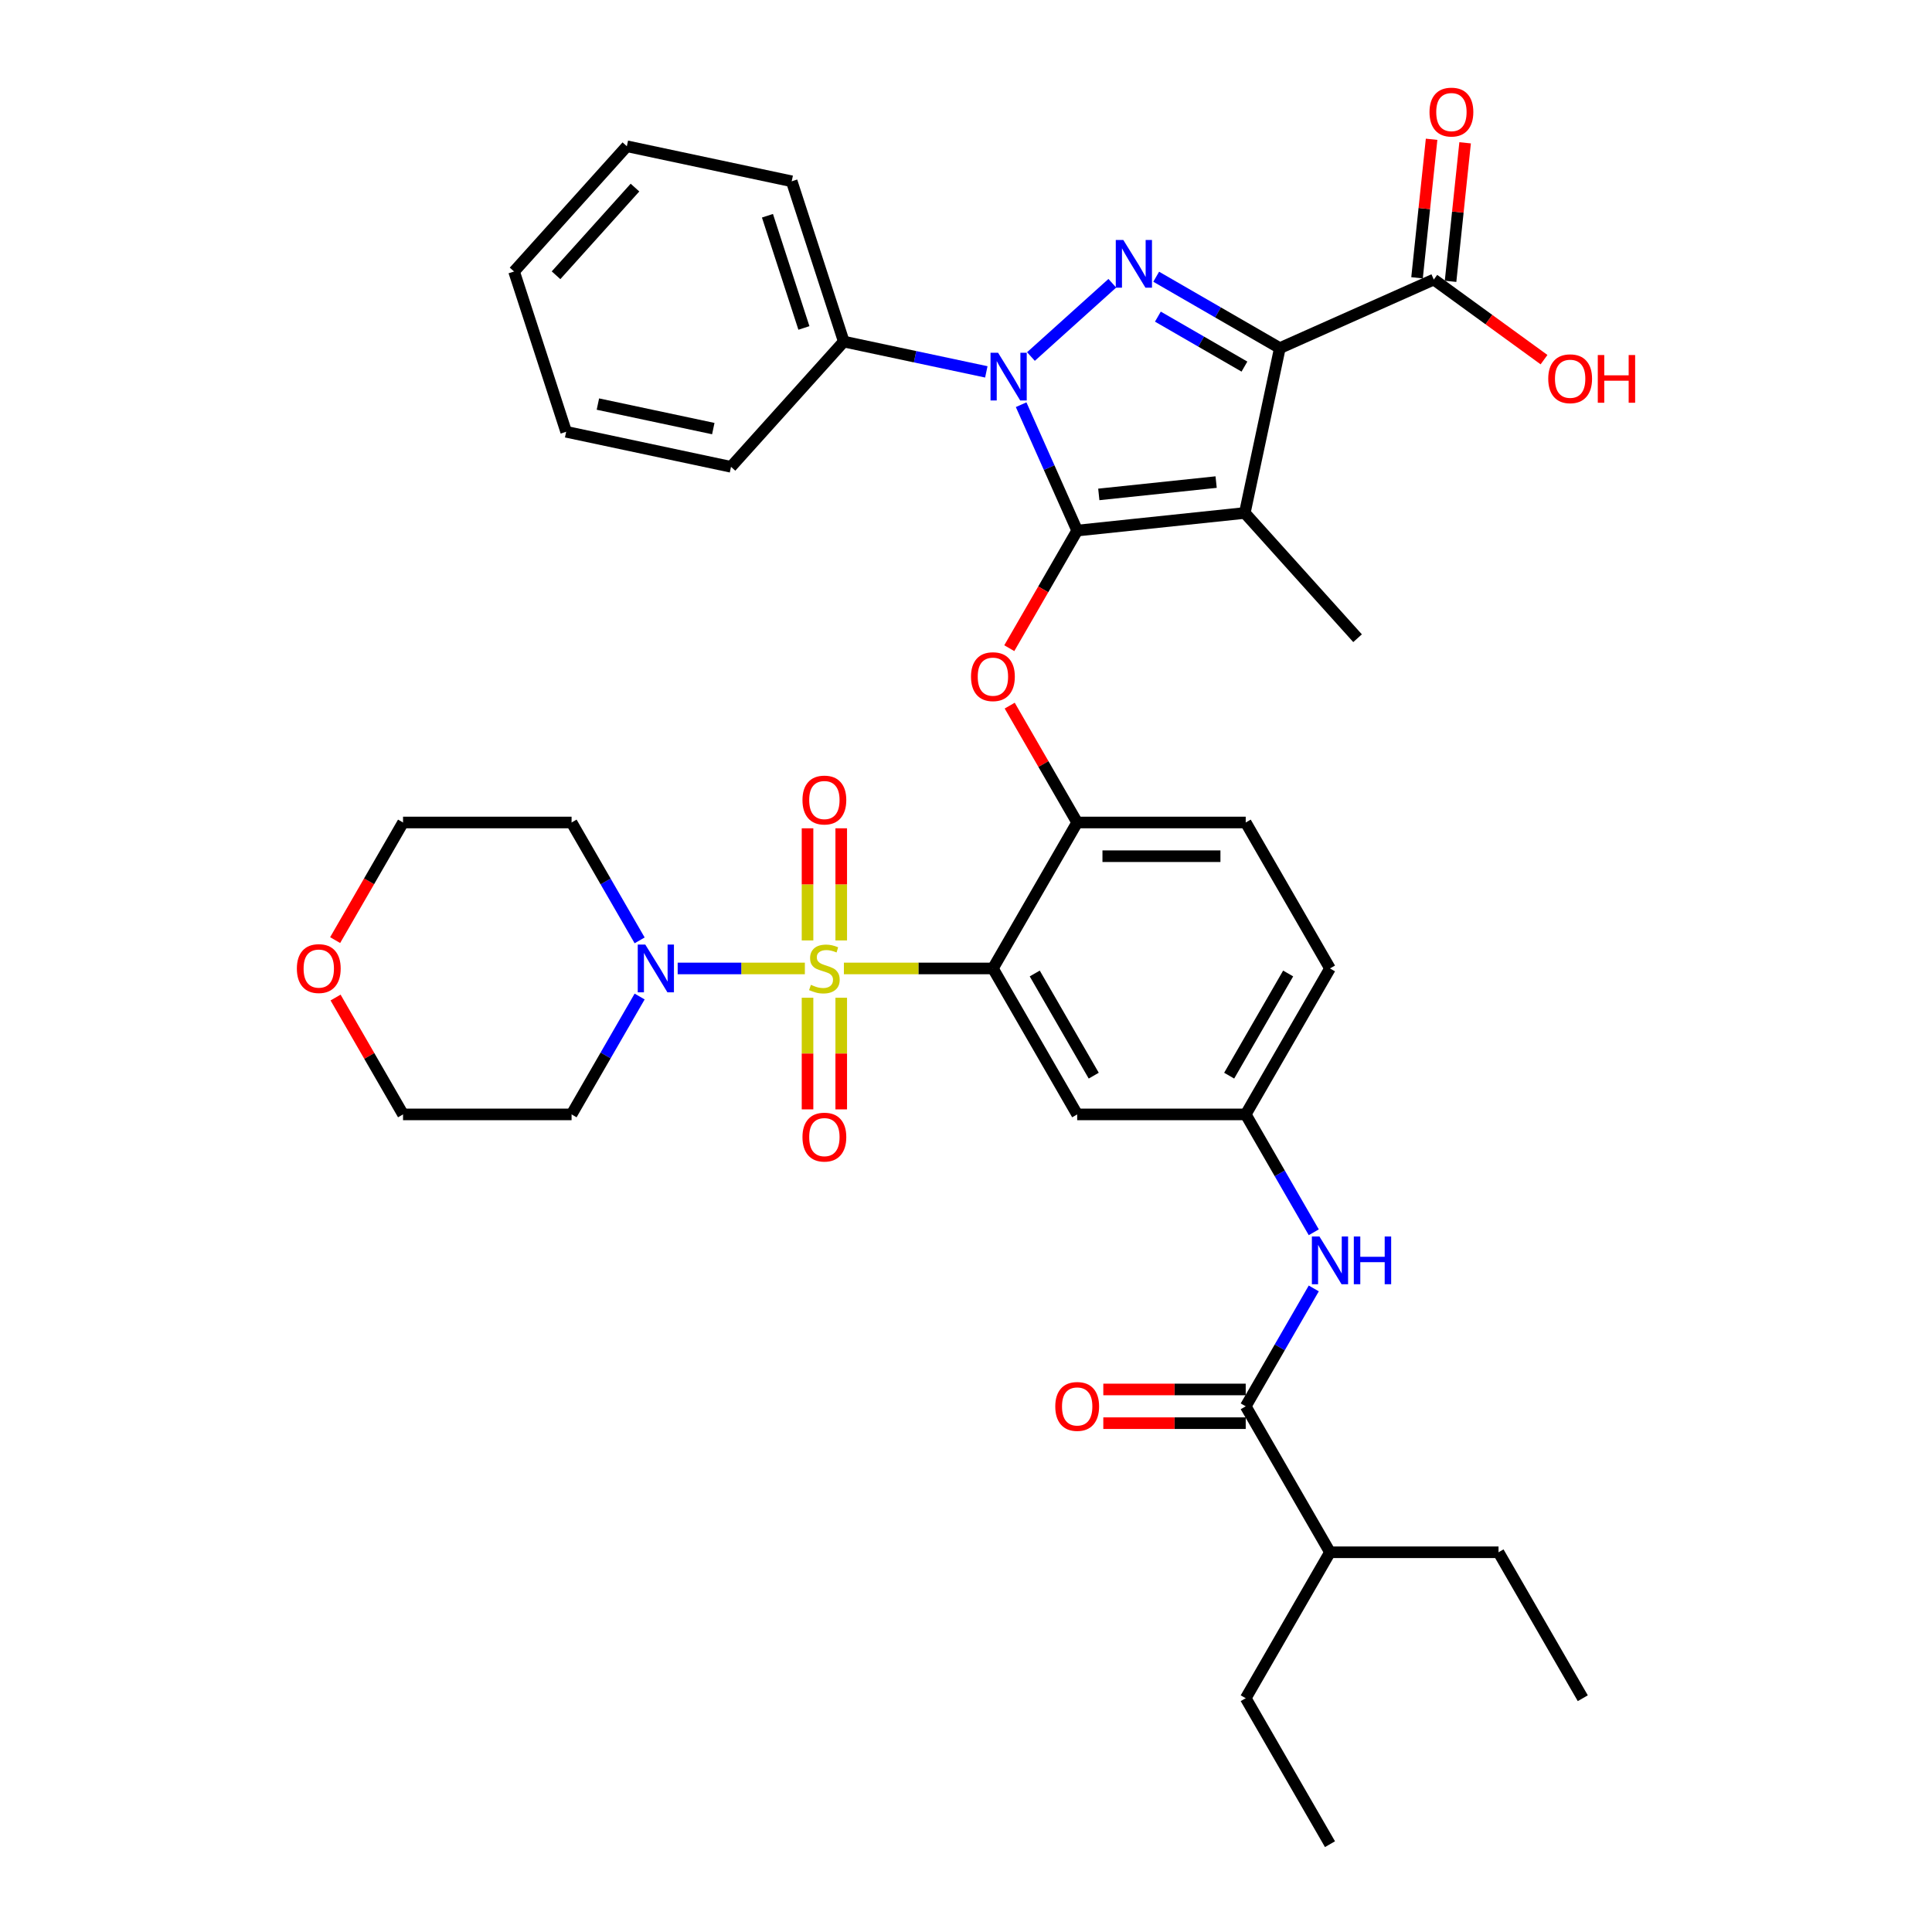 <?xml version='1.0' encoding='iso-8859-1'?>
<svg version='1.1' baseProfile='full'
              xmlns='http://www.w3.org/2000/svg'
                      xmlns:rdkit='http://www.rdkit.org/xml'
                      xmlns:xlink='http://www.w3.org/1999/xlink'
                  xml:space='preserve'
width='1000px' height='1000px' viewBox='0 0 1000 1000'>
<!-- END OF HEADER -->
<rect style='opacity:1.0;fill:#FFFFFF;stroke:none' width='1000' height='1000' x='0' y='0'> </rect>
<path class='bond-0' d='M 680.007,637.827 L 662.394,607.32' style='fill:none;fill-rule:evenodd;stroke:#0000FF;stroke-width:6px;stroke-linecap:butt;stroke-linejoin:miter;stroke-opacity:1' />
<path class='bond-0' d='M 662.394,607.32 L 644.781,576.814' style='fill:none;fill-rule:evenodd;stroke:#000000;stroke-width:6px;stroke-linecap:butt;stroke-linejoin:miter;stroke-opacity:1' />
<path class='bond-1' d='M 680.007,666.893 L 662.394,697.4' style='fill:none;fill-rule:evenodd;stroke:#0000FF;stroke-width:6px;stroke-linecap:butt;stroke-linejoin:miter;stroke-opacity:1' />
<path class='bond-1' d='M 662.394,697.4 L 644.781,727.906' style='fill:none;fill-rule:evenodd;stroke:#000000;stroke-width:6px;stroke-linecap:butt;stroke-linejoin:miter;stroke-opacity:1' />
<path class='bond-2' d='M 510.517,192.482 L 473.629,184.641' style='fill:none;fill-rule:evenodd;stroke:#0000FF;stroke-width:6px;stroke-linecap:butt;stroke-linejoin:miter;stroke-opacity:1' />
<path class='bond-2' d='M 473.629,184.641 L 436.74,176.8' style='fill:none;fill-rule:evenodd;stroke:#000000;stroke-width:6px;stroke-linecap:butt;stroke-linejoin:miter;stroke-opacity:1' />
<path class='bond-3' d='M 533.617,184.537 L 575.733,146.616' style='fill:none;fill-rule:evenodd;stroke:#0000FF;stroke-width:6px;stroke-linecap:butt;stroke-linejoin:miter;stroke-opacity:1' />
<path class='bond-4' d='M 528.538,209.47 L 543.043,242.049' style='fill:none;fill-rule:evenodd;stroke:#0000FF;stroke-width:6px;stroke-linecap:butt;stroke-linejoin:miter;stroke-opacity:1' />
<path class='bond-4' d='M 543.043,242.049 L 557.548,274.628' style='fill:none;fill-rule:evenodd;stroke:#000000;stroke-width:6px;stroke-linecap:butt;stroke-linejoin:miter;stroke-opacity:1' />
<path class='bond-5' d='M 598.444,143.234 L 630.442,161.709' style='fill:none;fill-rule:evenodd;stroke:#0000FF;stroke-width:6px;stroke-linecap:butt;stroke-linejoin:miter;stroke-opacity:1' />
<path class='bond-5' d='M 630.442,161.709 L 662.44,180.183' style='fill:none;fill-rule:evenodd;stroke:#000000;stroke-width:6px;stroke-linecap:butt;stroke-linejoin:miter;stroke-opacity:1' />
<path class='bond-5' d='M 599.32,163.886 L 621.719,176.818' style='fill:none;fill-rule:evenodd;stroke:#0000FF;stroke-width:6px;stroke-linecap:butt;stroke-linejoin:miter;stroke-opacity:1' />
<path class='bond-5' d='M 621.719,176.818 L 644.118,189.75' style='fill:none;fill-rule:evenodd;stroke:#000000;stroke-width:6px;stroke-linecap:butt;stroke-linejoin:miter;stroke-opacity:1' />
<path class='bond-6' d='M 662.44,180.183 L 742.132,144.702' style='fill:none;fill-rule:evenodd;stroke:#000000;stroke-width:6px;stroke-linecap:butt;stroke-linejoin:miter;stroke-opacity:1' />
<path class='bond-7' d='M 662.44,180.183 L 644.304,265.51' style='fill:none;fill-rule:evenodd;stroke:#000000;stroke-width:6px;stroke-linecap:butt;stroke-linejoin:miter;stroke-opacity:1' />
<path class='bond-8' d='M 644.304,265.51 L 702.674,330.337' style='fill:none;fill-rule:evenodd;stroke:#000000;stroke-width:6px;stroke-linecap:butt;stroke-linejoin:miter;stroke-opacity:1' />
<path class='bond-9' d='M 644.304,265.51 L 557.548,274.628' style='fill:none;fill-rule:evenodd;stroke:#000000;stroke-width:6px;stroke-linecap:butt;stroke-linejoin:miter;stroke-opacity:1' />
<path class='bond-9' d='M 629.467,249.527 L 568.738,255.91' style='fill:none;fill-rule:evenodd;stroke:#000000;stroke-width:6px;stroke-linecap:butt;stroke-linejoin:miter;stroke-opacity:1' />
<path class='bond-10' d='M 557.548,274.628 L 539.975,305.065' style='fill:none;fill-rule:evenodd;stroke:#000000;stroke-width:6px;stroke-linecap:butt;stroke-linejoin:miter;stroke-opacity:1' />
<path class='bond-10' d='M 539.975,305.065 L 522.403,335.502' style='fill:none;fill-rule:evenodd;stroke:#FF0000;stroke-width:6px;stroke-linecap:butt;stroke-linejoin:miter;stroke-opacity:1' />
<path class='bond-11' d='M 688.398,501.267 L 644.781,576.814' style='fill:none;fill-rule:evenodd;stroke:#000000;stroke-width:6px;stroke-linecap:butt;stroke-linejoin:miter;stroke-opacity:1' />
<path class='bond-11' d='M 666.746,503.876 L 636.215,556.758' style='fill:none;fill-rule:evenodd;stroke:#000000;stroke-width:6px;stroke-linecap:butt;stroke-linejoin:miter;stroke-opacity:1' />
<path class='bond-12' d='M 688.398,501.267 L 644.781,425.721' style='fill:none;fill-rule:evenodd;stroke:#000000;stroke-width:6px;stroke-linecap:butt;stroke-linejoin:miter;stroke-opacity:1' />
<path class='bond-13' d='M 522.624,365.231 L 540.086,395.476' style='fill:none;fill-rule:evenodd;stroke:#FF0000;stroke-width:6px;stroke-linecap:butt;stroke-linejoin:miter;stroke-opacity:1' />
<path class='bond-13' d='M 540.086,395.476 L 557.548,425.721' style='fill:none;fill-rule:evenodd;stroke:#000000;stroke-width:6px;stroke-linecap:butt;stroke-linejoin:miter;stroke-opacity:1' />
<path class='bond-14' d='M 644.781,576.814 L 557.548,576.814' style='fill:none;fill-rule:evenodd;stroke:#000000;stroke-width:6px;stroke-linecap:butt;stroke-linejoin:miter;stroke-opacity:1' />
<path class='bond-15' d='M 557.548,576.814 L 513.931,501.267' style='fill:none;fill-rule:evenodd;stroke:#000000;stroke-width:6px;stroke-linecap:butt;stroke-linejoin:miter;stroke-opacity:1' />
<path class='bond-15' d='M 566.115,556.758 L 535.583,503.876' style='fill:none;fill-rule:evenodd;stroke:#000000;stroke-width:6px;stroke-linecap:butt;stroke-linejoin:miter;stroke-opacity:1' />
<path class='bond-16' d='M 513.931,501.267 L 557.548,425.721' style='fill:none;fill-rule:evenodd;stroke:#000000;stroke-width:6px;stroke-linecap:butt;stroke-linejoin:miter;stroke-opacity:1' />
<path class='bond-17' d='M 513.931,501.267 L 475.365,501.267' style='fill:none;fill-rule:evenodd;stroke:#000000;stroke-width:6px;stroke-linecap:butt;stroke-linejoin:miter;stroke-opacity:1' />
<path class='bond-17' d='M 475.365,501.267 L 436.8,501.267' style='fill:none;fill-rule:evenodd;stroke:#CCCC00;stroke-width:6px;stroke-linecap:butt;stroke-linejoin:miter;stroke-opacity:1' />
<path class='bond-18' d='M 742.132,144.702 L 770.658,165.427' style='fill:none;fill-rule:evenodd;stroke:#000000;stroke-width:6px;stroke-linecap:butt;stroke-linejoin:miter;stroke-opacity:1' />
<path class='bond-18' d='M 770.658,165.427 L 799.184,186.153' style='fill:none;fill-rule:evenodd;stroke:#FF0000;stroke-width:6px;stroke-linecap:butt;stroke-linejoin:miter;stroke-opacity:1' />
<path class='bond-19' d='M 750.808,145.614 L 754.576,109.764' style='fill:none;fill-rule:evenodd;stroke:#000000;stroke-width:6px;stroke-linecap:butt;stroke-linejoin:miter;stroke-opacity:1' />
<path class='bond-19' d='M 754.576,109.764 L 758.344,73.915' style='fill:none;fill-rule:evenodd;stroke:#FF0000;stroke-width:6px;stroke-linecap:butt;stroke-linejoin:miter;stroke-opacity:1' />
<path class='bond-19' d='M 733.457,143.79 L 737.224,107.941' style='fill:none;fill-rule:evenodd;stroke:#000000;stroke-width:6px;stroke-linecap:butt;stroke-linejoin:miter;stroke-opacity:1' />
<path class='bond-19' d='M 737.224,107.941 L 740.992,72.091' style='fill:none;fill-rule:evenodd;stroke:#FF0000;stroke-width:6px;stroke-linecap:butt;stroke-linejoin:miter;stroke-opacity:1' />
<path class='bond-20' d='M 688.398,803.453 L 644.781,878.999' style='fill:none;fill-rule:evenodd;stroke:#000000;stroke-width:6px;stroke-linecap:butt;stroke-linejoin:miter;stroke-opacity:1' />
<path class='bond-21' d='M 688.398,803.453 L 775.632,803.453' style='fill:none;fill-rule:evenodd;stroke:#000000;stroke-width:6px;stroke-linecap:butt;stroke-linejoin:miter;stroke-opacity:1' />
<path class='bond-22' d='M 688.398,803.453 L 644.781,727.906' style='fill:none;fill-rule:evenodd;stroke:#000000;stroke-width:6px;stroke-linecap:butt;stroke-linejoin:miter;stroke-opacity:1' />
<path class='bond-23' d='M 557.548,425.721 L 644.781,425.721' style='fill:none;fill-rule:evenodd;stroke:#000000;stroke-width:6px;stroke-linecap:butt;stroke-linejoin:miter;stroke-opacity:1' />
<path class='bond-23' d='M 570.633,443.168 L 631.696,443.168' style='fill:none;fill-rule:evenodd;stroke:#000000;stroke-width:6px;stroke-linecap:butt;stroke-linejoin:miter;stroke-opacity:1' />
<path class='bond-24' d='M 644.781,719.183 L 607.925,719.183' style='fill:none;fill-rule:evenodd;stroke:#000000;stroke-width:6px;stroke-linecap:butt;stroke-linejoin:miter;stroke-opacity:1' />
<path class='bond-24' d='M 607.925,719.183 L 571.069,719.183' style='fill:none;fill-rule:evenodd;stroke:#FF0000;stroke-width:6px;stroke-linecap:butt;stroke-linejoin:miter;stroke-opacity:1' />
<path class='bond-24' d='M 644.781,736.63 L 607.925,736.63' style='fill:none;fill-rule:evenodd;stroke:#000000;stroke-width:6px;stroke-linecap:butt;stroke-linejoin:miter;stroke-opacity:1' />
<path class='bond-24' d='M 607.925,736.63 L 571.069,736.63' style='fill:none;fill-rule:evenodd;stroke:#FF0000;stroke-width:6px;stroke-linecap:butt;stroke-linejoin:miter;stroke-opacity:1' />
<path class='bond-25' d='M 644.781,878.999 L 688.398,954.545' style='fill:none;fill-rule:evenodd;stroke:#000000;stroke-width:6px;stroke-linecap:butt;stroke-linejoin:miter;stroke-opacity:1' />
<path class='bond-26' d='M 775.632,803.453 L 819.248,878.999' style='fill:none;fill-rule:evenodd;stroke:#000000;stroke-width:6px;stroke-linecap:butt;stroke-linejoin:miter;stroke-opacity:1' />
<path class='bond-27' d='M 436.74,176.8 L 409.783,93.836' style='fill:none;fill-rule:evenodd;stroke:#000000;stroke-width:6px;stroke-linecap:butt;stroke-linejoin:miter;stroke-opacity:1' />
<path class='bond-27' d='M 416.104,169.747 L 397.234,111.672' style='fill:none;fill-rule:evenodd;stroke:#000000;stroke-width:6px;stroke-linecap:butt;stroke-linejoin:miter;stroke-opacity:1' />
<path class='bond-28' d='M 436.74,176.8 L 378.369,241.627' style='fill:none;fill-rule:evenodd;stroke:#000000;stroke-width:6px;stroke-linecap:butt;stroke-linejoin:miter;stroke-opacity:1' />
<path class='bond-29' d='M 266.086,140.526 L 324.456,75.699' style='fill:none;fill-rule:evenodd;stroke:#000000;stroke-width:6px;stroke-linecap:butt;stroke-linejoin:miter;stroke-opacity:1' />
<path class='bond-29' d='M 287.807,142.476 L 328.666,97.097' style='fill:none;fill-rule:evenodd;stroke:#000000;stroke-width:6px;stroke-linecap:butt;stroke-linejoin:miter;stroke-opacity:1' />
<path class='bond-30' d='M 266.086,140.526 L 293.042,223.49' style='fill:none;fill-rule:evenodd;stroke:#000000;stroke-width:6px;stroke-linecap:butt;stroke-linejoin:miter;stroke-opacity:1' />
<path class='bond-31' d='M 409.783,93.836 L 324.456,75.699' style='fill:none;fill-rule:evenodd;stroke:#000000;stroke-width:6px;stroke-linecap:butt;stroke-linejoin:miter;stroke-opacity:1' />
<path class='bond-32' d='M 378.369,241.627 L 293.042,223.49' style='fill:none;fill-rule:evenodd;stroke:#000000;stroke-width:6px;stroke-linecap:butt;stroke-linejoin:miter;stroke-opacity:1' />
<path class='bond-32' d='M 369.198,221.841 L 309.469,209.145' style='fill:none;fill-rule:evenodd;stroke:#000000;stroke-width:6px;stroke-linecap:butt;stroke-linejoin:miter;stroke-opacity:1' />
<path class='bond-33' d='M 417.975,516.429 L 417.975,545.318' style='fill:none;fill-rule:evenodd;stroke:#CCCC00;stroke-width:6px;stroke-linecap:butt;stroke-linejoin:miter;stroke-opacity:1' />
<path class='bond-33' d='M 417.975,545.318 L 417.975,574.207' style='fill:none;fill-rule:evenodd;stroke:#FF0000;stroke-width:6px;stroke-linecap:butt;stroke-linejoin:miter;stroke-opacity:1' />
<path class='bond-33' d='M 435.421,516.429 L 435.421,545.318' style='fill:none;fill-rule:evenodd;stroke:#CCCC00;stroke-width:6px;stroke-linecap:butt;stroke-linejoin:miter;stroke-opacity:1' />
<path class='bond-33' d='M 435.421,545.318 L 435.421,574.207' style='fill:none;fill-rule:evenodd;stroke:#FF0000;stroke-width:6px;stroke-linecap:butt;stroke-linejoin:miter;stroke-opacity:1' />
<path class='bond-34' d='M 435.421,486.769 L 435.421,457.749' style='fill:none;fill-rule:evenodd;stroke:#CCCC00;stroke-width:6px;stroke-linecap:butt;stroke-linejoin:miter;stroke-opacity:1' />
<path class='bond-34' d='M 435.421,457.749 L 435.421,428.728' style='fill:none;fill-rule:evenodd;stroke:#FF0000;stroke-width:6px;stroke-linecap:butt;stroke-linejoin:miter;stroke-opacity:1' />
<path class='bond-34' d='M 417.975,486.769 L 417.975,457.749' style='fill:none;fill-rule:evenodd;stroke:#CCCC00;stroke-width:6px;stroke-linecap:butt;stroke-linejoin:miter;stroke-opacity:1' />
<path class='bond-34' d='M 417.975,457.749 L 417.975,428.728' style='fill:none;fill-rule:evenodd;stroke:#FF0000;stroke-width:6px;stroke-linecap:butt;stroke-linejoin:miter;stroke-opacity:1' />
<path class='bond-35' d='M 416.596,501.267 L 383.679,501.267' style='fill:none;fill-rule:evenodd;stroke:#CCCC00;stroke-width:6px;stroke-linecap:butt;stroke-linejoin:miter;stroke-opacity:1' />
<path class='bond-35' d='M 383.679,501.267 L 350.762,501.267' style='fill:none;fill-rule:evenodd;stroke:#0000FF;stroke-width:6px;stroke-linecap:butt;stroke-linejoin:miter;stroke-opacity:1' />
<path class='bond-36' d='M 331.074,486.734 L 313.461,456.228' style='fill:none;fill-rule:evenodd;stroke:#0000FF;stroke-width:6px;stroke-linecap:butt;stroke-linejoin:miter;stroke-opacity:1' />
<path class='bond-36' d='M 313.461,456.228 L 295.848,425.721' style='fill:none;fill-rule:evenodd;stroke:#000000;stroke-width:6px;stroke-linecap:butt;stroke-linejoin:miter;stroke-opacity:1' />
<path class='bond-37' d='M 331.074,515.801 L 313.461,546.307' style='fill:none;fill-rule:evenodd;stroke:#0000FF;stroke-width:6px;stroke-linecap:butt;stroke-linejoin:miter;stroke-opacity:1' />
<path class='bond-37' d='M 313.461,546.307 L 295.848,576.814' style='fill:none;fill-rule:evenodd;stroke:#000000;stroke-width:6px;stroke-linecap:butt;stroke-linejoin:miter;stroke-opacity:1' />
<path class='bond-38' d='M 173.469,486.595 L 191.042,456.158' style='fill:none;fill-rule:evenodd;stroke:#FF0000;stroke-width:6px;stroke-linecap:butt;stroke-linejoin:miter;stroke-opacity:1' />
<path class='bond-38' d='M 191.042,456.158 L 208.614,425.721' style='fill:none;fill-rule:evenodd;stroke:#000000;stroke-width:6px;stroke-linecap:butt;stroke-linejoin:miter;stroke-opacity:1' />
<path class='bond-39' d='M 173.691,516.324 L 191.153,546.569' style='fill:none;fill-rule:evenodd;stroke:#FF0000;stroke-width:6px;stroke-linecap:butt;stroke-linejoin:miter;stroke-opacity:1' />
<path class='bond-39' d='M 191.153,546.569 L 208.614,576.814' style='fill:none;fill-rule:evenodd;stroke:#000000;stroke-width:6px;stroke-linecap:butt;stroke-linejoin:miter;stroke-opacity:1' />
<path class='bond-40' d='M 295.848,576.814 L 208.614,576.814' style='fill:none;fill-rule:evenodd;stroke:#000000;stroke-width:6px;stroke-linecap:butt;stroke-linejoin:miter;stroke-opacity:1' />
<path class='bond-41' d='M 295.848,425.721 L 208.614,425.721' style='fill:none;fill-rule:evenodd;stroke:#000000;stroke-width:6px;stroke-linecap:butt;stroke-linejoin:miter;stroke-opacity:1' />
<path  class='atom-0' d='M 682.937 640.008
L 691.033 653.093
Q 691.835 654.384, 693.126 656.722
Q 694.417 659.06, 694.487 659.199
L 694.487 640.008
L 697.767 640.008
L 697.767 664.712
L 694.382 664.712
L 685.694 650.406
Q 684.682 648.731, 683.6 646.812
Q 682.554 644.893, 682.239 644.3
L 682.239 664.712
L 679.029 664.712
L 679.029 640.008
L 682.937 640.008
' fill='#0000FF'/>
<path  class='atom-0' d='M 700.733 640.008
L 704.083 640.008
L 704.083 650.511
L 716.714 650.511
L 716.714 640.008
L 720.064 640.008
L 720.064 664.712
L 716.714 664.712
L 716.714 653.302
L 704.083 653.302
L 704.083 664.712
L 700.733 664.712
L 700.733 640.008
' fill='#0000FF'/>
<path  class='atom-1' d='M 516.606 182.584
L 524.701 195.67
Q 525.504 196.961, 526.795 199.298
Q 528.086 201.636, 528.156 201.776
L 528.156 182.584
L 531.436 182.584
L 531.436 207.289
L 528.051 207.289
L 519.363 192.983
Q 518.351 191.308, 517.269 189.389
Q 516.222 187.47, 515.908 186.876
L 515.908 207.289
L 512.698 207.289
L 512.698 182.584
L 516.606 182.584
' fill='#0000FF'/>
<path  class='atom-2' d='M 581.433 124.214
L 589.529 137.299
Q 590.331 138.59, 591.622 140.928
Q 592.913 143.266, 592.983 143.405
L 592.983 124.214
L 596.263 124.214
L 596.263 148.918
L 592.878 148.918
L 584.19 134.612
Q 583.178 132.937, 582.096 131.018
Q 581.049 129.099, 580.735 128.506
L 580.735 148.918
L 577.525 148.918
L 577.525 124.214
L 581.433 124.214
' fill='#0000FF'/>
<path  class='atom-7' d='M 502.591 350.245
Q 502.591 344.313, 505.522 340.998
Q 508.453 337.683, 513.931 337.683
Q 519.41 337.683, 522.341 340.998
Q 525.272 344.313, 525.272 350.245
Q 525.272 356.246, 522.306 359.666
Q 519.34 363.05, 513.931 363.05
Q 508.488 363.05, 505.522 359.666
Q 502.591 356.281, 502.591 350.245
M 513.931 360.259
Q 517.7 360.259, 519.724 357.747
Q 521.782 355.199, 521.782 350.245
Q 521.782 345.394, 519.724 342.952
Q 517.7 340.474, 513.931 340.474
Q 510.163 340.474, 508.104 342.917
Q 506.08 345.359, 506.08 350.245
Q 506.08 355.234, 508.104 357.747
Q 510.163 360.259, 513.931 360.259
' fill='#FF0000'/>
<path  class='atom-12' d='M 801.365 196.046
Q 801.365 190.114, 804.296 186.799
Q 807.227 183.485, 812.705 183.485
Q 818.184 183.485, 821.115 186.799
Q 824.046 190.114, 824.046 196.046
Q 824.046 202.048, 821.08 205.467
Q 818.114 208.852, 812.705 208.852
Q 807.262 208.852, 804.296 205.467
Q 801.365 202.083, 801.365 196.046
M 812.705 206.061
Q 816.474 206.061, 818.498 203.548
Q 820.556 201.001, 820.556 196.046
Q 820.556 191.196, 818.498 188.753
Q 816.474 186.276, 812.705 186.276
Q 808.937 186.276, 806.878 188.719
Q 804.854 191.161, 804.854 196.046
Q 804.854 201.036, 806.878 203.548
Q 808.937 206.061, 812.705 206.061
' fill='#FF0000'/>
<path  class='atom-12' d='M 827.012 183.764
L 830.361 183.764
L 830.361 194.267
L 842.993 194.267
L 842.993 183.764
L 846.343 183.764
L 846.343 208.468
L 842.993 208.468
L 842.993 197.058
L 830.361 197.058
L 830.361 208.468
L 827.012 208.468
L 827.012 183.764
' fill='#FF0000'/>
<path  class='atom-13' d='M 739.91 58.016
Q 739.91 52.084, 742.841 48.769
Q 745.772 45.455, 751.25 45.455
Q 756.729 45.455, 759.66 48.769
Q 762.591 52.084, 762.591 58.016
Q 762.591 64.018, 759.625 67.437
Q 756.659 70.822, 751.25 70.822
Q 745.807 70.822, 742.841 67.437
Q 739.91 64.053, 739.91 58.016
M 751.25 68.031
Q 755.019 68.031, 757.043 65.518
Q 759.101 62.971, 759.101 58.016
Q 759.101 53.166, 757.043 50.723
Q 755.019 48.246, 751.25 48.246
Q 747.482 48.246, 745.423 50.688
Q 743.399 53.131, 743.399 58.016
Q 743.399 63.006, 745.423 65.518
Q 747.482 68.031, 751.25 68.031
' fill='#FF0000'/>
<path  class='atom-18' d='M 546.208 727.976
Q 546.208 722.044, 549.139 718.729
Q 552.07 715.415, 557.548 715.415
Q 563.026 715.415, 565.957 718.729
Q 568.888 722.044, 568.888 727.976
Q 568.888 733.978, 565.922 737.397
Q 562.957 740.782, 557.548 740.782
Q 552.105 740.782, 549.139 737.397
Q 546.208 734.013, 546.208 727.976
M 557.548 737.991
Q 561.317 737.991, 563.34 735.478
Q 565.399 732.931, 565.399 727.976
Q 565.399 723.126, 563.34 720.684
Q 561.317 718.206, 557.548 718.206
Q 553.78 718.206, 551.721 720.649
Q 549.697 723.091, 549.697 727.976
Q 549.697 732.966, 551.721 735.478
Q 553.78 737.991, 557.548 737.991
' fill='#FF0000'/>
<path  class='atom-29' d='M 419.719 509.747
Q 419.998 509.851, 421.15 510.34
Q 422.301 510.828, 423.558 511.142
Q 424.849 511.421, 426.105 511.421
Q 428.443 511.421, 429.803 510.305
Q 431.164 509.153, 431.164 507.164
Q 431.164 505.804, 430.466 504.966
Q 429.803 504.129, 428.757 503.675
Q 427.71 503.221, 425.965 502.698
Q 423.767 502.035, 422.441 501.407
Q 421.15 500.779, 420.208 499.453
Q 419.301 498.127, 419.301 495.894
Q 419.301 492.788, 421.394 490.869
Q 423.523 488.95, 427.71 488.95
Q 430.571 488.95, 433.816 490.311
L 433.014 492.998
Q 430.048 491.776, 427.815 491.776
Q 425.407 491.776, 424.081 492.788
Q 422.755 493.765, 422.79 495.475
Q 422.79 496.801, 423.453 497.604
Q 424.151 498.406, 425.128 498.86
Q 426.14 499.313, 427.815 499.837
Q 430.048 500.535, 431.374 501.233
Q 432.7 501.93, 433.642 503.361
Q 434.619 504.757, 434.619 507.164
Q 434.619 510.584, 432.316 512.433
Q 430.048 514.248, 426.244 514.248
Q 424.046 514.248, 422.371 513.759
Q 420.731 513.306, 418.777 512.503
L 419.719 509.747
' fill='#CCCC00'/>
<path  class='atom-30' d='M 415.358 588.571
Q 415.358 582.639, 418.289 579.324
Q 421.22 576.009, 426.698 576.009
Q 432.176 576.009, 435.107 579.324
Q 438.038 582.639, 438.038 588.571
Q 438.038 594.572, 435.072 597.992
Q 432.106 601.376, 426.698 601.376
Q 421.255 601.376, 418.289 597.992
Q 415.358 594.607, 415.358 588.571
M 426.698 598.585
Q 430.466 598.585, 432.49 596.073
Q 434.549 593.525, 434.549 588.571
Q 434.549 583.72, 432.49 581.278
Q 430.466 578.8, 426.698 578.8
Q 422.929 578.8, 420.871 581.243
Q 418.847 583.686, 418.847 588.571
Q 418.847 593.56, 420.871 596.073
Q 422.929 598.585, 426.698 598.585
' fill='#FF0000'/>
<path  class='atom-31' d='M 415.358 414.104
Q 415.358 408.172, 418.289 404.857
Q 421.22 401.542, 426.698 401.542
Q 432.176 401.542, 435.107 404.857
Q 438.038 408.172, 438.038 414.104
Q 438.038 420.105, 435.072 423.525
Q 432.106 426.91, 426.698 426.91
Q 421.255 426.91, 418.289 423.525
Q 415.358 420.14, 415.358 414.104
M 426.698 424.118
Q 430.466 424.118, 432.49 421.606
Q 434.549 419.059, 434.549 414.104
Q 434.549 409.254, 432.49 406.811
Q 430.466 404.334, 426.698 404.334
Q 422.929 404.334, 420.871 406.776
Q 418.847 409.219, 418.847 414.104
Q 418.847 419.094, 420.871 421.606
Q 422.929 424.118, 426.698 424.118
' fill='#FF0000'/>
<path  class='atom-32' d='M 334.004 488.915
L 342.099 502
Q 342.902 503.291, 344.193 505.629
Q 345.484 507.967, 345.553 508.107
L 345.553 488.915
L 348.833 488.915
L 348.833 513.62
L 345.449 513.62
L 336.76 499.313
Q 335.748 497.639, 334.667 495.719
Q 333.62 493.8, 333.306 493.207
L 333.306 513.62
L 330.096 513.62
L 330.096 488.915
L 334.004 488.915
' fill='#0000FF'/>
<path  class='atom-33' d='M 153.657 501.337
Q 153.657 495.405, 156.588 492.09
Q 159.52 488.776, 164.998 488.776
Q 170.476 488.776, 173.407 492.09
Q 176.338 495.405, 176.338 501.337
Q 176.338 507.339, 173.372 510.758
Q 170.406 514.143, 164.998 514.143
Q 159.554 514.143, 156.588 510.758
Q 153.657 507.374, 153.657 501.337
M 164.998 511.352
Q 168.766 511.352, 170.79 508.839
Q 172.849 506.292, 172.849 501.337
Q 172.849 496.487, 170.79 494.045
Q 168.766 491.567, 164.998 491.567
Q 161.229 491.567, 159.171 494.01
Q 157.147 496.452, 157.147 501.337
Q 157.147 506.327, 159.171 508.839
Q 161.229 511.352, 164.998 511.352
' fill='#FF0000'/>
</svg>
